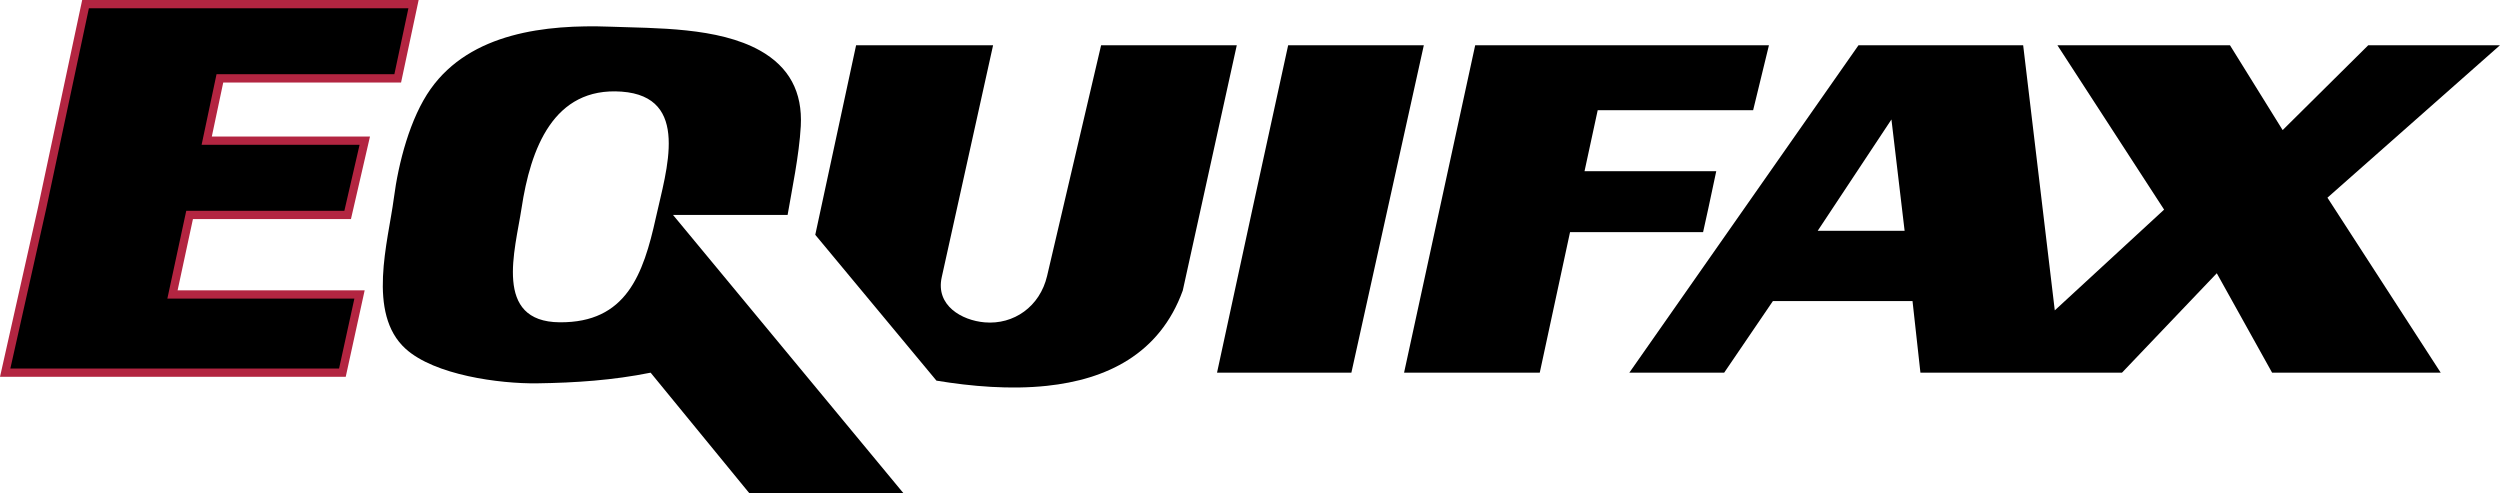 <svg version="1.1" id="Layer_1" xmlns="http://www.w3.org/2000/svg" xmlns:xlink="http://www.w3.org/1999/xlink" x="0px" y="0px"
	 width="187.475px" height="36.993px" viewBox="0 0 187.475 36.993" enable-background="new 0 0 187.475 36.993"
	 xml:space="preserve">
<polygon fill-rule="evenodd" clip-rule="evenodd" fill="currentColor" stroke="#B32541" stroke-width="0.621" stroke-miterlimit="2.613" points="
	29.825,5.877 31.01,0.311 6.414,0.311 3.154,15.62 0.388,27.948 25.676,27.948 26.96,22.083 12.934,22.083 14.218,16.117 
	26.071,16.117 27.355,10.55 15.501,10.55 16.489,5.877 29.825,5.877 "/>
<path fill-rule="evenodd" clip-rule="evenodd" fill="currentColor" d="M50.469,16.117h8.594c0.304-1.797,0.869-4.478,0.988-6.661
	c0.137-2.555-0.865-4.436-3.062-5.667C53.841,2.033,49.203,2.127,45.728,2c-4.764-0.174-10.433,0.444-13.434,4.672
	c-1.548,2.181-2.419,5.56-2.761,8.202c-0.423,3.224-2.04,8.634,0.884,11.282c2.174,1.973,7.038,2.629,9.866,2.59
	c2.88-0.041,5.676-0.23,8.507-0.799l7.408,9.045h11.557L50.469,16.117L50.469,16.117z M49.185,16.316
	c-0.945,4.286-2.232,7.892-7.211,7.853c-4.999-0.037-3.34-5.415-2.864-8.548c0.673-4.452,2.383-9.121,7.507-8.749
	C51.804,7.25,49.973,12.752,49.185,16.316L49.185,16.316z"/>
<polygon fill-rule="evenodd" clip-rule="evenodd" fill="currentColor" points="96.599,3.392 93.932,15.62 91.265,27.948 101.34,27.948 
	106.773,3.392 96.599,3.392 "/>
<polygon fill-rule="evenodd" clip-rule="evenodd" fill="currentColor" points="131.468,8.263 132.653,3.392 110.625,3.392 
	105.291,27.948 115.466,27.948 117.737,17.409 127.714,17.409 128.109,15.62 128.702,12.836 118.824,12.836 119.812,8.263 
	131.468,8.263 "/>
<path fill-rule="evenodd" clip-rule="evenodd" fill="currentColor" d="M64.199,3.392h10.273L70.62,20.79
	c-0.471,2.127,1.513,3.236,3.214,3.383c2.188,0.191,4.151-1.184,4.688-3.482l4.05-17.298h10.174l-4.05,18.392
	c-1.734,4.795-5.751,6.678-10.186,7.148c-2.75,0.293-5.661,0.045-8.286-0.389l-9.087-10.936L64.199,3.392L64.199,3.392z"/>
<path fill-rule="evenodd" clip-rule="evenodd" fill="currentColor" d="M154.285,3.392h12.94l3.951,6.363l6.42-6.363h9.878l-12.939,11.432
	l8.495,13.124h-12.644l-4.149-7.457l-7.111,7.457h-15.113l-0.593-5.369h-10.471l-3.654,5.369h-7.112L139.37,3.392h12.347
	l2.371,19.882l8.198-7.555L154.285,3.392L154.285,3.392z M136.308,17.31l5.531-8.351l0.988,8.351H136.308L136.308,17.31z"/>
</svg>
